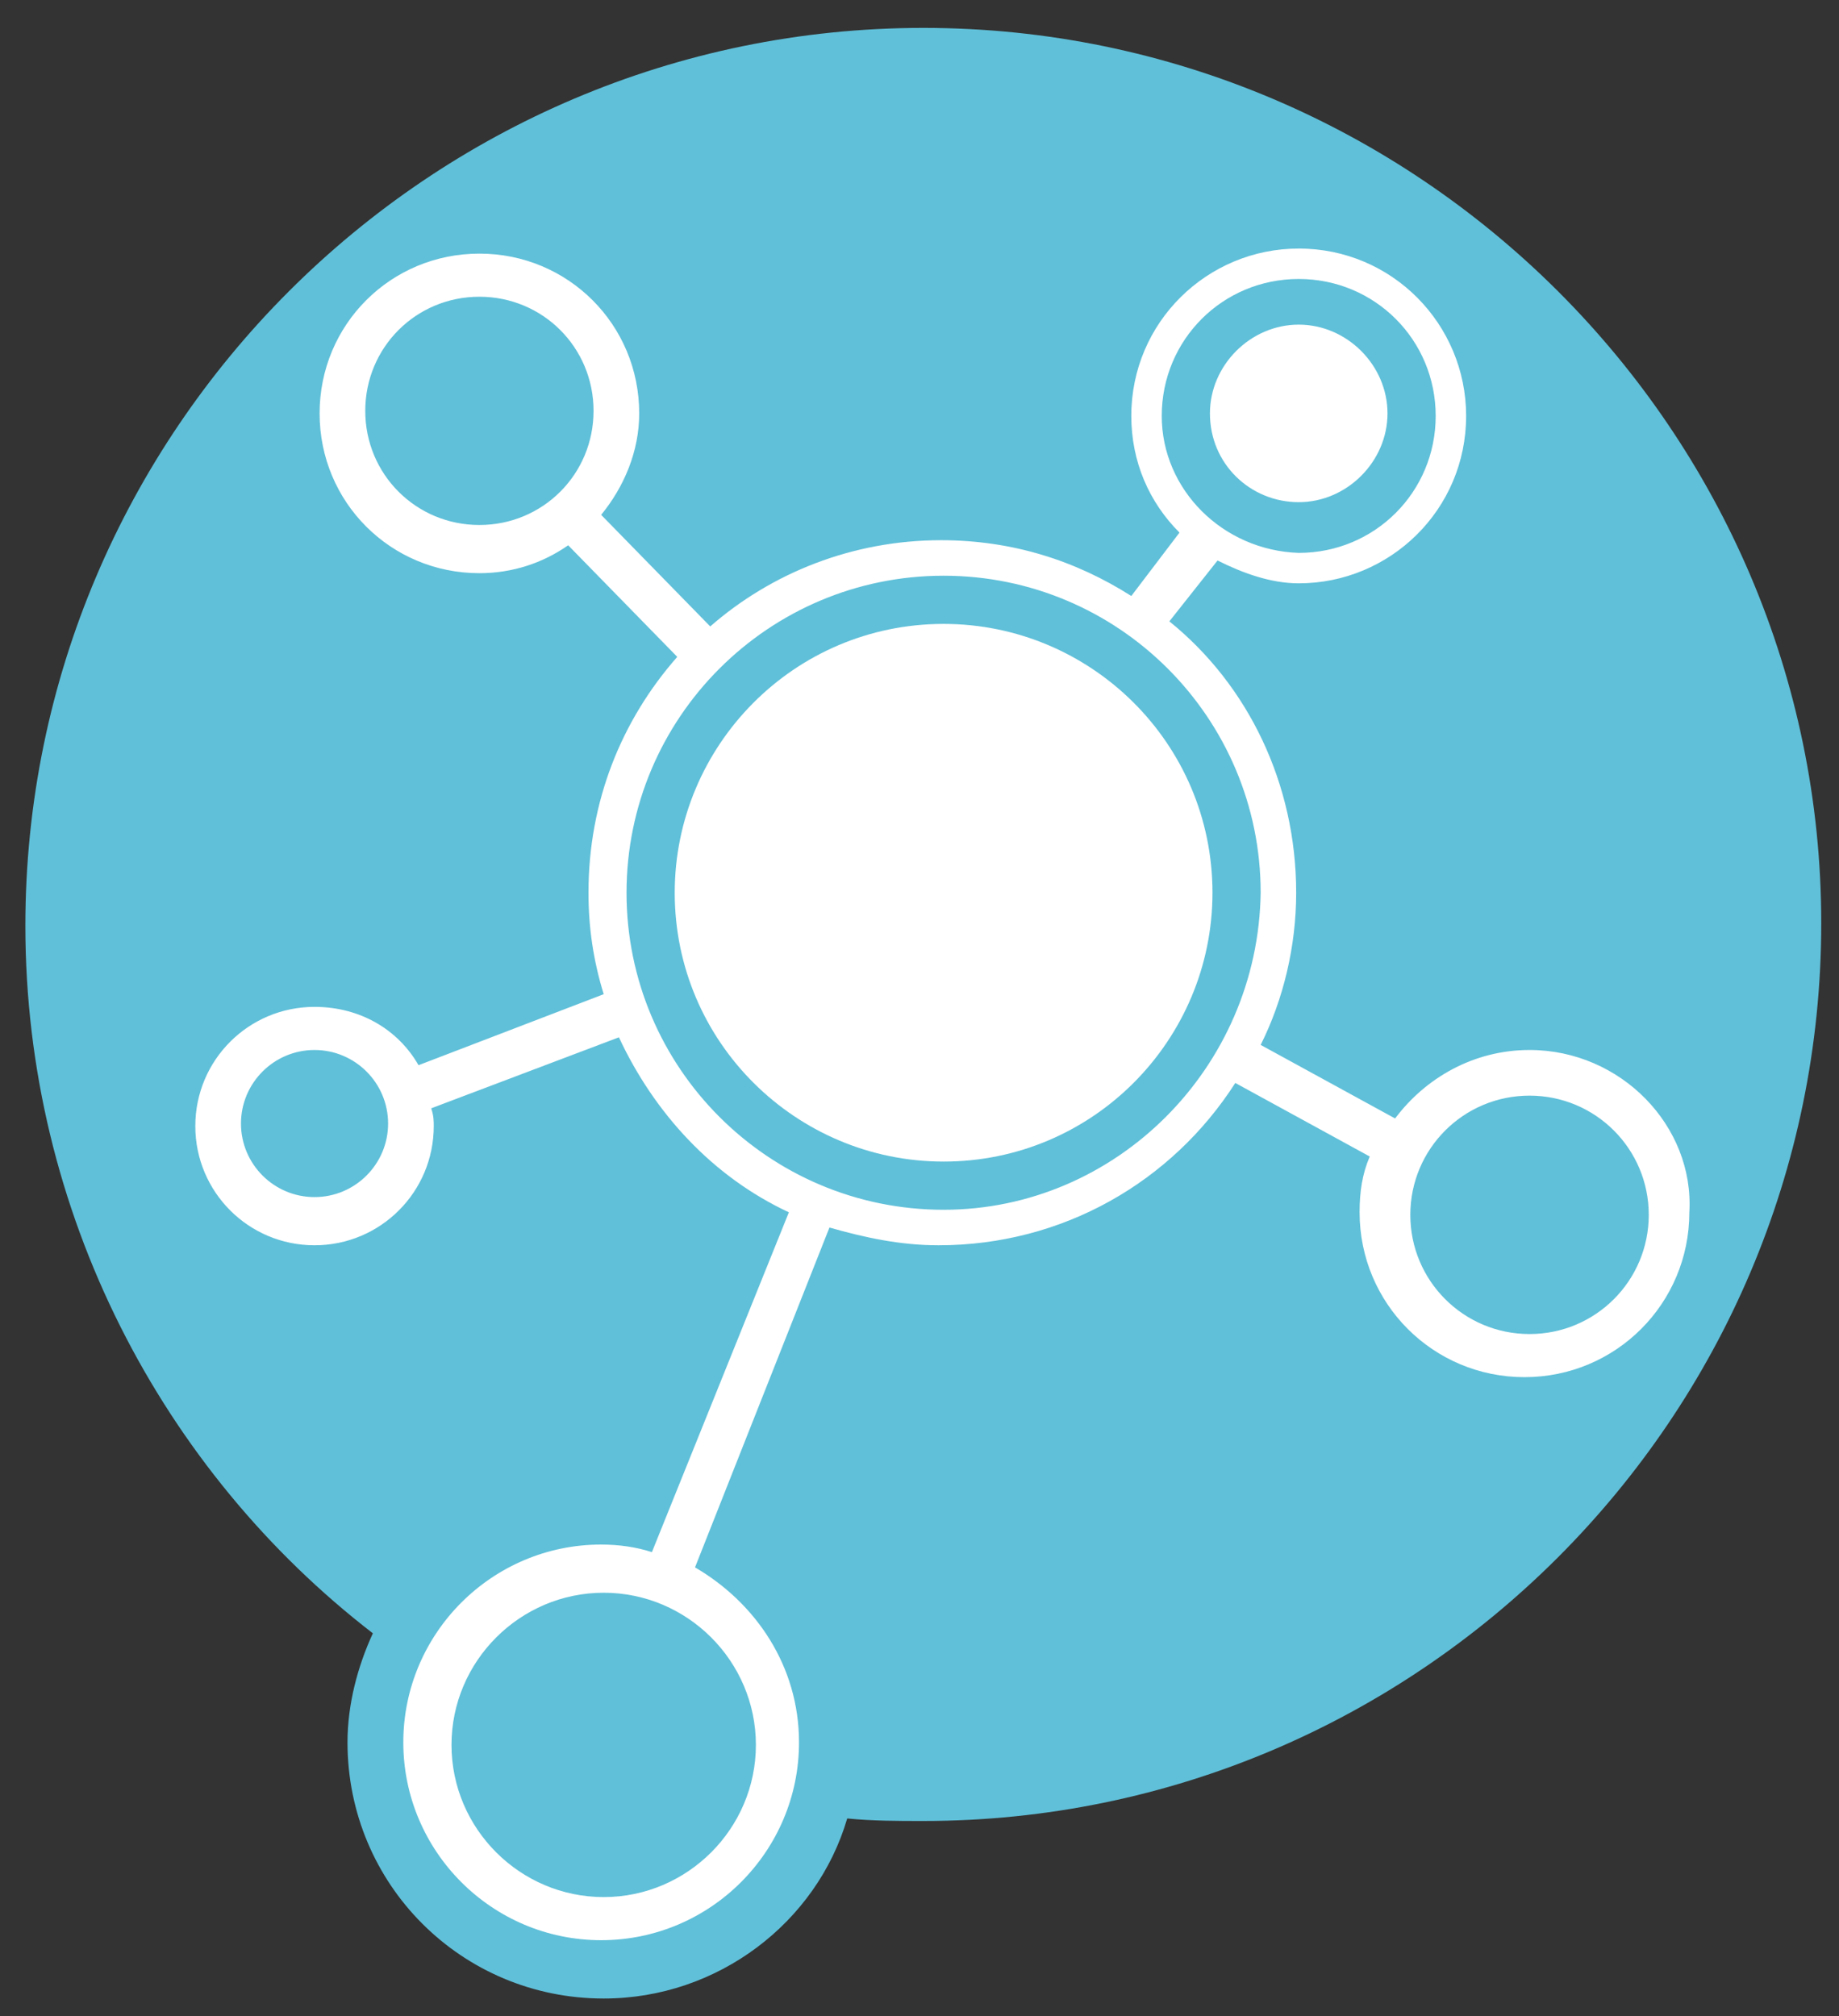 <?xml version="1.0" encoding="utf-8"?>
<!-- Generator: Adobe Illustrator 23.0.2, SVG Export Plug-In . SVG Version: 6.00 Build 0)  -->
<svg version="1.1" id="Layer_1" xmlns="http://www.w3.org/2000/svg" xmlns:xlink="http://www.w3.org/1999/xlink" x="0px" y="0px"
	 viewBox="0 0 72.5 79.5" style="enable-background:new 0 0 72.5 79.5;" xml:space="preserve">
<rect x="0" y="0" width="72.5" height="79.5" fill="#333333" stroke="none"/>
<style type="text/css">
	.st0{clip-path:url(#XMLID_4_);}
	.st1{clip-path:url(#XMLID_5_);fill:#60C0D9;}
	.st2{clip-path:url(#XMLID_5_);fill:#FFFFFF;}
</style>
<g>
	<g>
		<defs>
			<rect id="XMLID_1_" width="72.5" height="79.5"/>
		</defs>
		<clipPath id="XMLID_4_">
			<use xlink:href="#XMLID_1_"  style="overflow:visible;"/>
		</clipPath>
		<g class="st0">
			<defs>
				<rect id="XMLID_3_" width="72.5" height="79.5"/>
			</defs>
			<clipPath id="XMLID_5_">
				<use xlink:href="#XMLID_3_"  style="overflow:visible;"/>
			</clipPath>
			<path class="st1" d="M32.7,68.8c0,4.9-4,8.9-8.9,8.9c-4.9,0-8.9-4-8.9-8.9c0-4.9,4-8.9,8.9-8.9C28.7,59.9,32.7,63.9,32.7,68.8"/>
			<path class="st1" d="M36.4,1.1C16.9,1.1,1,17,1,36.5C1,47.8,6.4,58,14.7,64.4c-0.6,1.3-1,2.8-1,4.3c0,5.6,4.5,10.1,10.1,10.1
				c4.5,0,8.4-3,9.6-7.1c1,0.1,2,0.1,3,0.1c19.5,0,35.4-15.9,35.4-35.4C71.8,17,55.9,1.1,36.4,1.1"/>
			<path class="st2" d="M51.2,19.8c1.9,0,3.5-1.6,3.5-3.5c0-1.9-1.6-3.5-3.5-3.5c-1.9,0-3.5,1.6-3.5,3.5
				C47.7,18.3,49.3,19.8,51.2,19.8"/>
			<path class="st2" d="M37.2,24.6c-5.9,0-10.6,4.8-10.6,10.6c0,5.9,4.8,10.6,10.6,10.6c5.9,0,10.6-4.8,10.6-10.6
				C47.8,29.3,43,24.6,37.2,24.6"/>
			<path class="st2" d="M60.3,41.4c-2.2,0-4.1,1.1-5.3,2.7l-5.3-2.9c0.9-1.8,1.4-3.9,1.4-6c0-4.3-1.9-8.2-5-10.7l1.9-2.4
				c1,0.5,2.1,0.9,3.2,0.9c3.6,0,6.6-2.9,6.6-6.6c0-3.6-2.9-6.6-6.6-6.6c-3.6,0-6.6,2.9-6.6,6.6c0,1.8,0.7,3.4,1.9,4.6l-1.9,2.5
				c-2.2-1.4-4.7-2.2-7.5-2.2c-3.5,0-6.7,1.3-9.1,3.4l-4.3-4.4c0.9-1.1,1.5-2.5,1.5-4c0-3.5-2.8-6.3-6.3-6.3c-3.5,0-6.3,2.8-6.3,6.3
				c0,3.5,2.8,6.3,6.3,6.3c1.3,0,2.5-0.4,3.5-1.1l4.3,4.4c-2.2,2.5-3.5,5.7-3.5,9.3c0,1.4,0.2,2.7,0.6,4L16.5,42
				c-0.8-1.4-2.3-2.3-4.1-2.3c-2.6,0-4.7,2.1-4.7,4.7c0,2.6,2.1,4.7,4.7,4.7c2.6,0,4.7-2.1,4.7-4.7c0-0.2,0-0.4-0.1-0.7l7.4-2.8
				c1.4,3,3.7,5.5,6.7,6.9l-5.4,13.4c-0.6-0.2-1.3-0.3-2-0.3c-4.3,0-7.8,3.5-7.8,7.8c0,4.3,3.5,7.8,7.8,7.8c4.3,0,7.8-3.5,7.8-7.8
				c0-3-1.7-5.5-4.1-6.9l5.3-13.4c1.4,0.4,2.8,0.7,4.3,0.7c4.9,0,9.2-2.5,11.7-6.4l5.3,2.9c-0.3,0.7-0.4,1.4-0.4,2.2
				c0,3.6,2.9,6.5,6.5,6.5c3.6,0,6.5-2.9,6.5-6.5C66.8,44.4,63.9,41.4,60.3,41.4 M45.8,16.4c0-3,2.4-5.4,5.4-5.4
				c3,0,5.4,2.4,5.4,5.4c0,3-2.4,5.4-5.4,5.4C48.2,21.7,45.8,19.3,45.8,16.4 M18.9,20.7c-2.5,0-4.5-2-4.5-4.5c0-2.5,2-4.5,4.5-4.5
				c2.5,0,4.5,2,4.5,4.5C23.4,18.7,21.4,20.7,18.9,20.7 M12.4,47.2c-1.6,0-2.9-1.3-2.9-2.9c0-1.6,1.3-2.9,2.9-2.9
				c1.6,0,2.9,1.3,2.9,2.9C15.3,45.9,14,47.2,12.4,47.2 M29.8,68.8c0,3.3-2.7,6-6,6c-3.3,0-6-2.7-6-6c0-3.3,2.7-6,6-6
				C27.1,62.8,29.8,65.5,29.8,68.8 M37.2,47.7c-6.9,0-12.5-5.6-12.5-12.5c0-6.9,5.6-12.5,12.5-12.5c6.9,0,12.5,5.6,12.5,12.5
				C49.6,42.1,44,47.7,37.2,47.7 M60.3,52.6c-2.6,0-4.7-2.1-4.7-4.7c0-2.6,2.1-4.7,4.7-4.7c2.6,0,4.7,2.1,4.7,4.7
				C65,50.5,62.9,52.6,60.3,52.6"/>
		</g>
	</g>
</g>
</svg>

